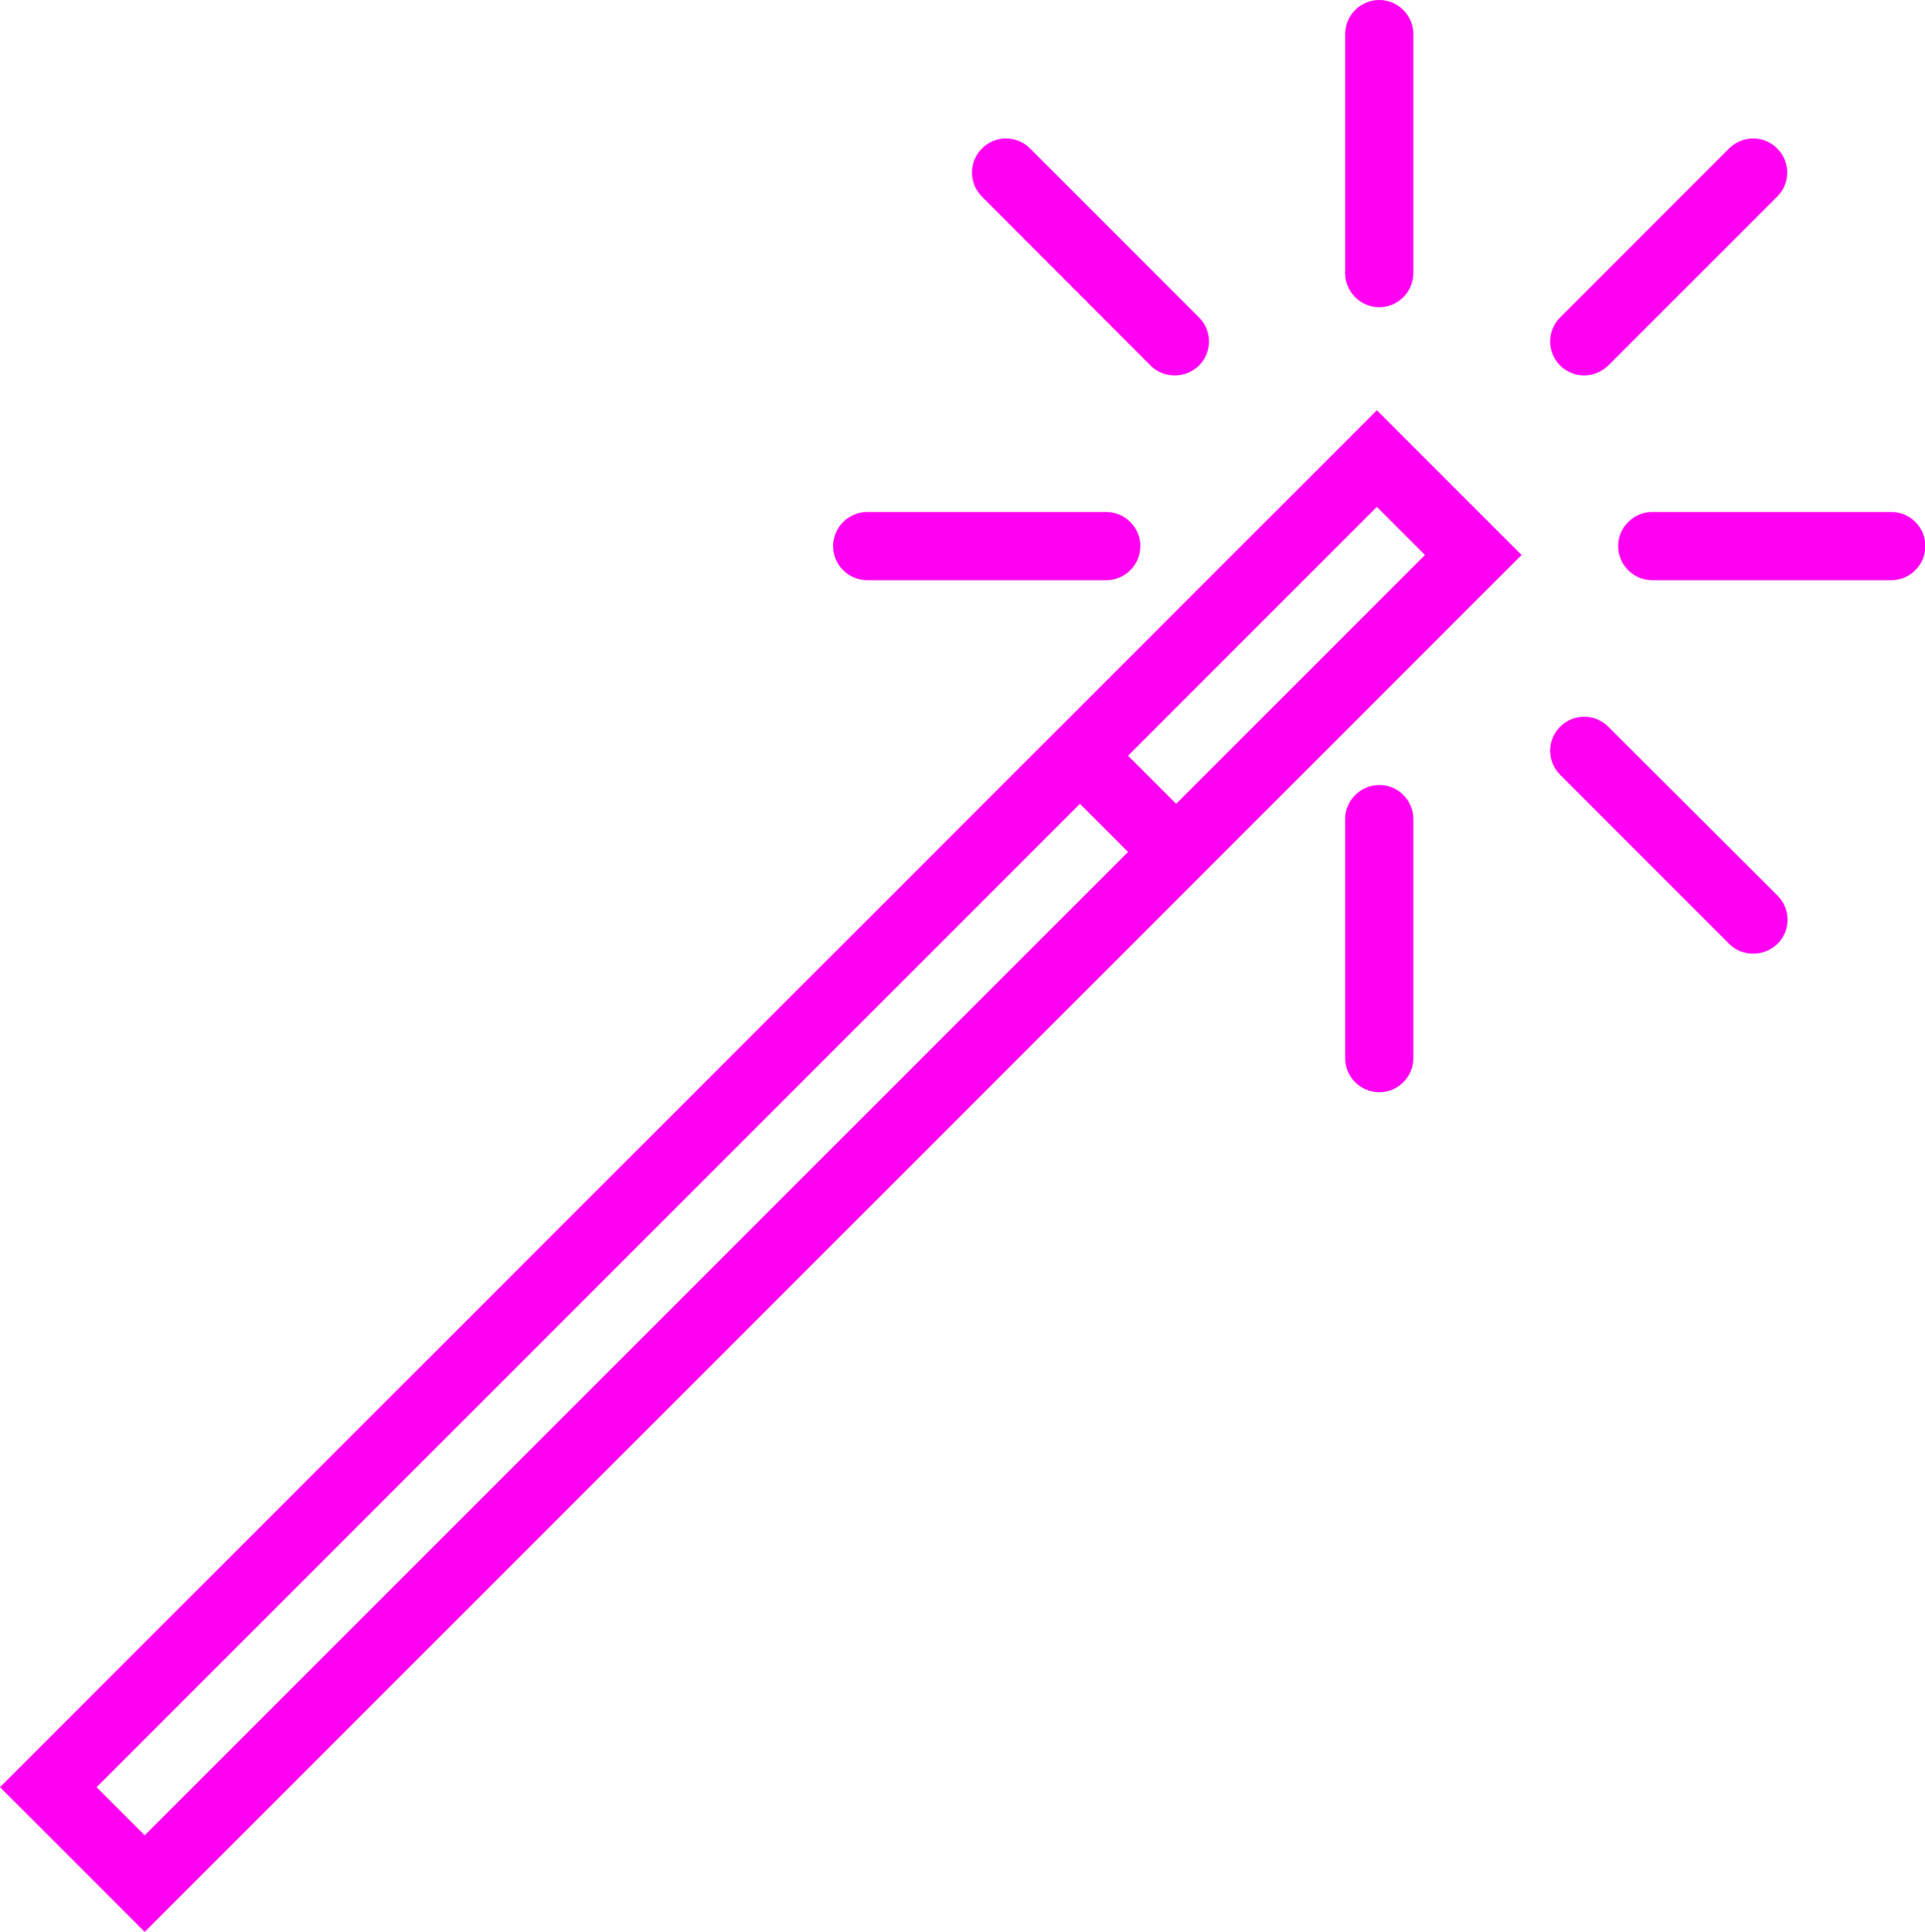 <?xml version="1.0" encoding="UTF-8" standalone="no"?><svg xmlns="http://www.w3.org/2000/svg" xmlns:xlink="http://www.w3.org/1999/xlink" fill="#ff00f2" height="56.6" preserveAspectRatio="xMidYMid meet" version="1" viewBox="0.0 0.0 56.4 56.6" width="56.4" zoomAndPan="magnify"><g id="change1_1"><path d="M30.93,21.43C30.93,21.43,30.93,21.43,30.93,21.43C30.93,21.43,30.93,21.43,30.93,21.43L0,52.36l4.24,4.24 l40.34-40.34l-4.24-4.24L30.93,21.43z M2.83,52.36l28.81-28.81l1.41,1.41L4.24,53.77L2.83,52.36z M34.46,23.55l-1.41-1.41 l7.29-7.29l1.41,1.41L34.46,23.55z"/><path d="M40.41,9c0.55,0,1-0.45,1-1V1c0-0.55-0.45-1-1-1s-1,0.45-1,1v7C39.41,8.55,39.86,9,40.41,9z"/><path d="M40.41,23c-0.55,0-1,0.45-1,1v7c0,0.55,0.45,1,1,1s1-0.45,1-1v-7C41.41,23.45,40.97,23,40.41,23z"/><path d="M55.41,15h-7c-0.55,0-1,0.45-1,1s0.45,1,1,1h7c0.55,0,1-0.45,1-1S55.97,15,55.41,15z"/><path d="M25.41,17h7c0.55,0,1-0.45,1-1s-0.45-1-1-1h-7c-0.55,0-1,0.45-1,1S24.86,17,25.41,17z"/><path d="M46.41,11c0.26,0,0.51-0.1,0.71-0.29l4.95-4.95c0.39-0.39,0.39-1.02,0-1.41s-1.02-0.39-1.41,0l-4.95,4.95 c-0.39,0.39-0.39,1.02,0,1.41C45.9,10.9,46.16,11,46.41,11z"/><path d="M47.12,21.29c-0.39-0.39-1.02-0.39-1.41,0s-0.39,1.02,0,1.41l4.95,4.95c0.2,0.2,0.45,0.29,0.71,0.29 s0.51-0.1,0.71-0.29c0.39-0.39,0.39-1.02,0-1.41L47.12,21.29z"/><path d="M33.71,10.71c0.2,0.2,0.45,0.29,0.71,0.29s0.51-0.1,0.71-0.29c0.39-0.39,0.39-1.02,0-1.41l-4.95-4.95 c-0.39-0.39-1.02-0.39-1.41,0s-0.39,1.02,0,1.41L33.71,10.71z"/></g></svg>
